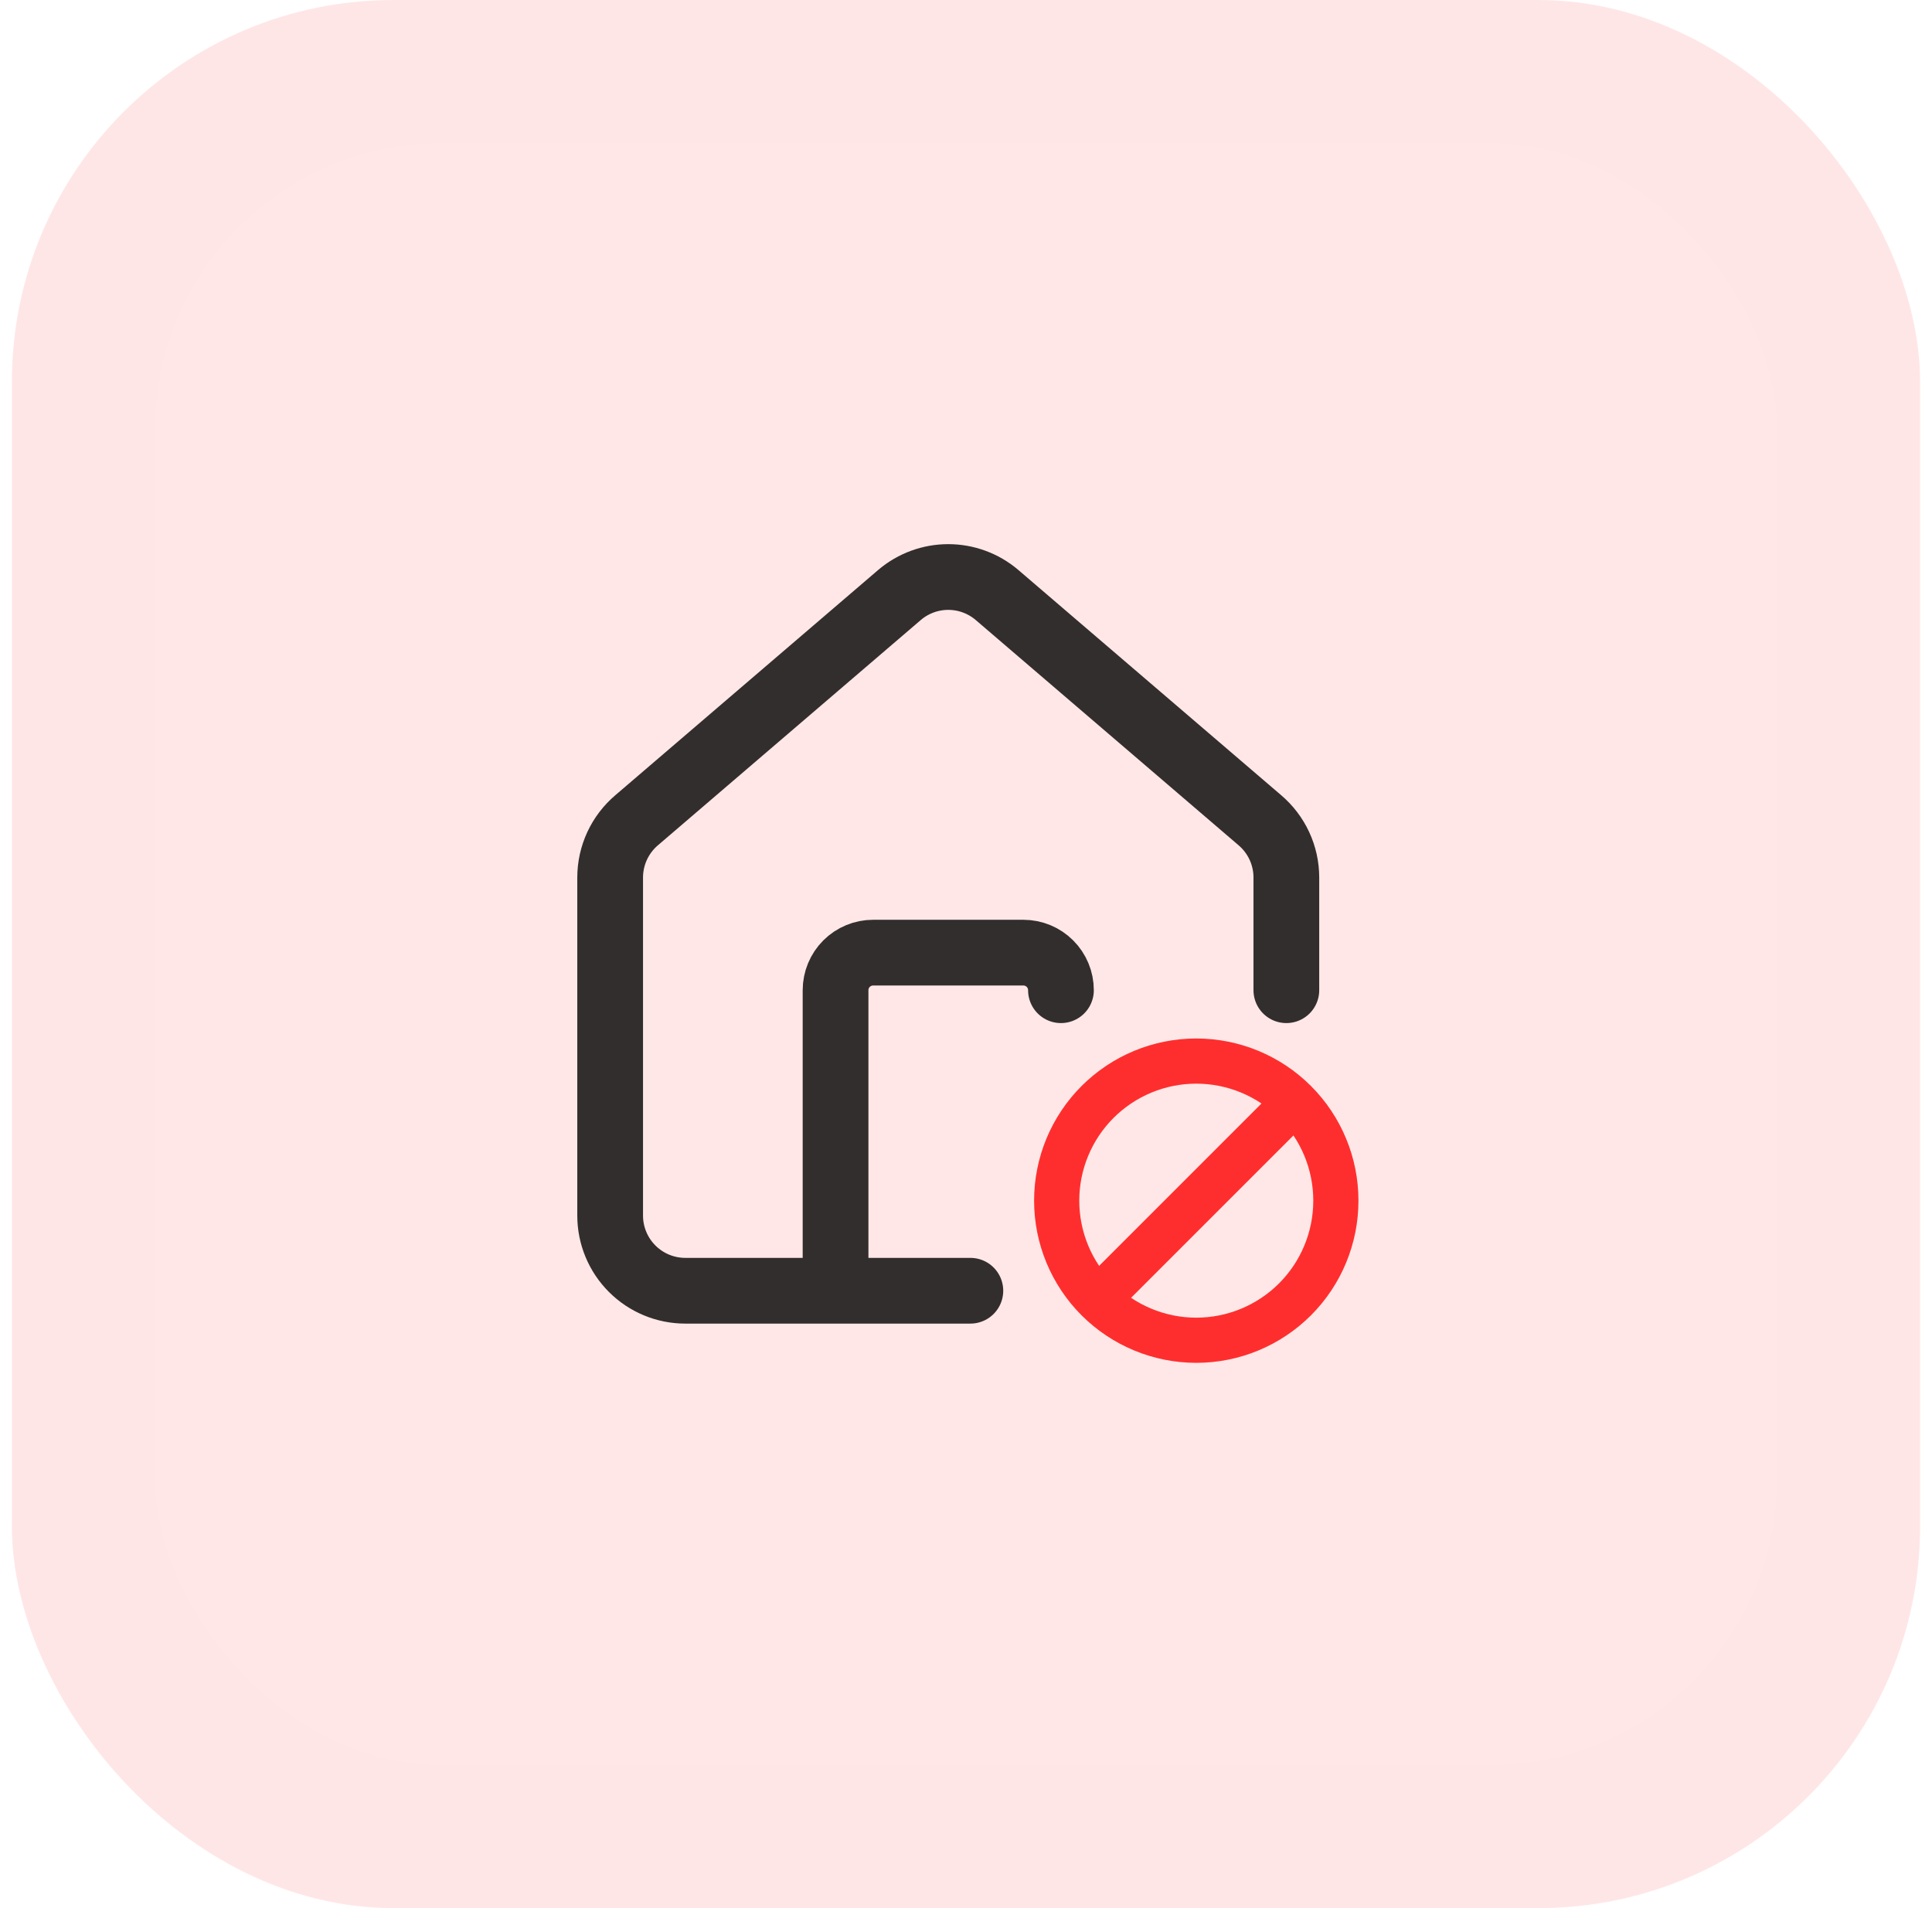 <svg width="81" height="80" viewBox="0 0 81 80" fill="none" xmlns="http://www.w3.org/2000/svg">
<g clip-path="url(#clip0_2243_13741)">
<rect x="0.5" width="80" height="80" rx="16" fill="#FF0000" fill-opacity="0.1"/>
<g filter="url(#filter0_d_2243_13741)">
<rect x="6.5" y="6" width="68" height="68" rx="12" fill="#FFF7F7" fill-opacity="0.05" shape-rendering="crispEdges"/>
<path opacity="0.8" d="M44.481 41.516C44.481 41.098 44.315 40.698 44.02 40.402C43.724 40.107 43.324 39.941 42.906 39.941H36.606C36.188 39.941 35.788 40.107 35.492 40.402C35.197 40.698 35.031 41.098 35.031 41.516V54.116M40.683 54.116L28.731 54.116C27.896 54.116 27.094 53.784 26.504 53.193C25.913 52.602 25.581 51.801 25.581 50.966V36.791C25.581 36.333 25.681 35.88 25.874 35.464C26.067 35.049 26.348 34.68 26.698 34.384L37.723 24.936C38.291 24.456 39.011 24.192 39.756 24.192C40.5 24.192 41.221 24.456 41.789 24.936L52.814 34.384C53.164 34.68 53.445 35.049 53.638 35.464C53.831 35.88 53.931 36.333 53.931 36.791V41.516" stroke="black" stroke-width="2.756" stroke-linecap="round" stroke-linejoin="round"/>
<path opacity="0.8" d="M46.253 54.241L54.056 46.438M44.302 50.339C44.302 51.892 44.918 53.38 46.016 54.478C47.114 55.575 48.602 56.192 50.154 56.192C51.707 56.192 53.195 55.575 54.293 54.478C55.391 53.38 56.007 51.892 56.007 50.339C56.007 48.787 55.391 47.298 54.293 46.201C53.195 45.103 51.707 44.487 50.154 44.487C48.602 44.487 47.114 45.103 46.016 46.201C44.918 47.298 44.302 48.787 44.302 50.339Z" stroke="#FF0000" stroke-width="1.894" stroke-linecap="round" stroke-linejoin="round"/>
</g>
</g>
<defs>
<filter id="filter0_d_2243_13741" x="-18.5" y="-19" width="118" height="118" filterUnits="userSpaceOnUse" color-interpolation-filters="sRGB">
<feFlood flood-opacity="0" result="BackgroundImageFix"/>
<feColorMatrix in="SourceAlpha" type="matrix" values="0 0 0 0 0 0 0 0 0 0 0 0 0 0 0 0 0 0 127 0" result="hardAlpha"/>
<feMorphology radius="5" operator="dilate" in="SourceAlpha" result="effect1_dropShadow_2243_13741"/>
<feOffset/>
<feGaussianBlur stdDeviation="10"/>
<feComposite in2="hardAlpha" operator="out"/>
<feColorMatrix type="matrix" values="0 0 0 0 1 0 0 0 0 1 0 0 0 0 1 0 0 0 1 0"/>
<feBlend mode="normal" in2="BackgroundImageFix" result="effect1_dropShadow_2243_13741"/>
<feBlend mode="normal" in="SourceGraphic" in2="effect1_dropShadow_2243_13741" result="shape"/>
</filter>
<clipPath id="clip0_2243_13741">
<rect x="0.5" width="80" height="80" rx="16" fill="white"/>
</clipPath>
</defs>
</svg>
